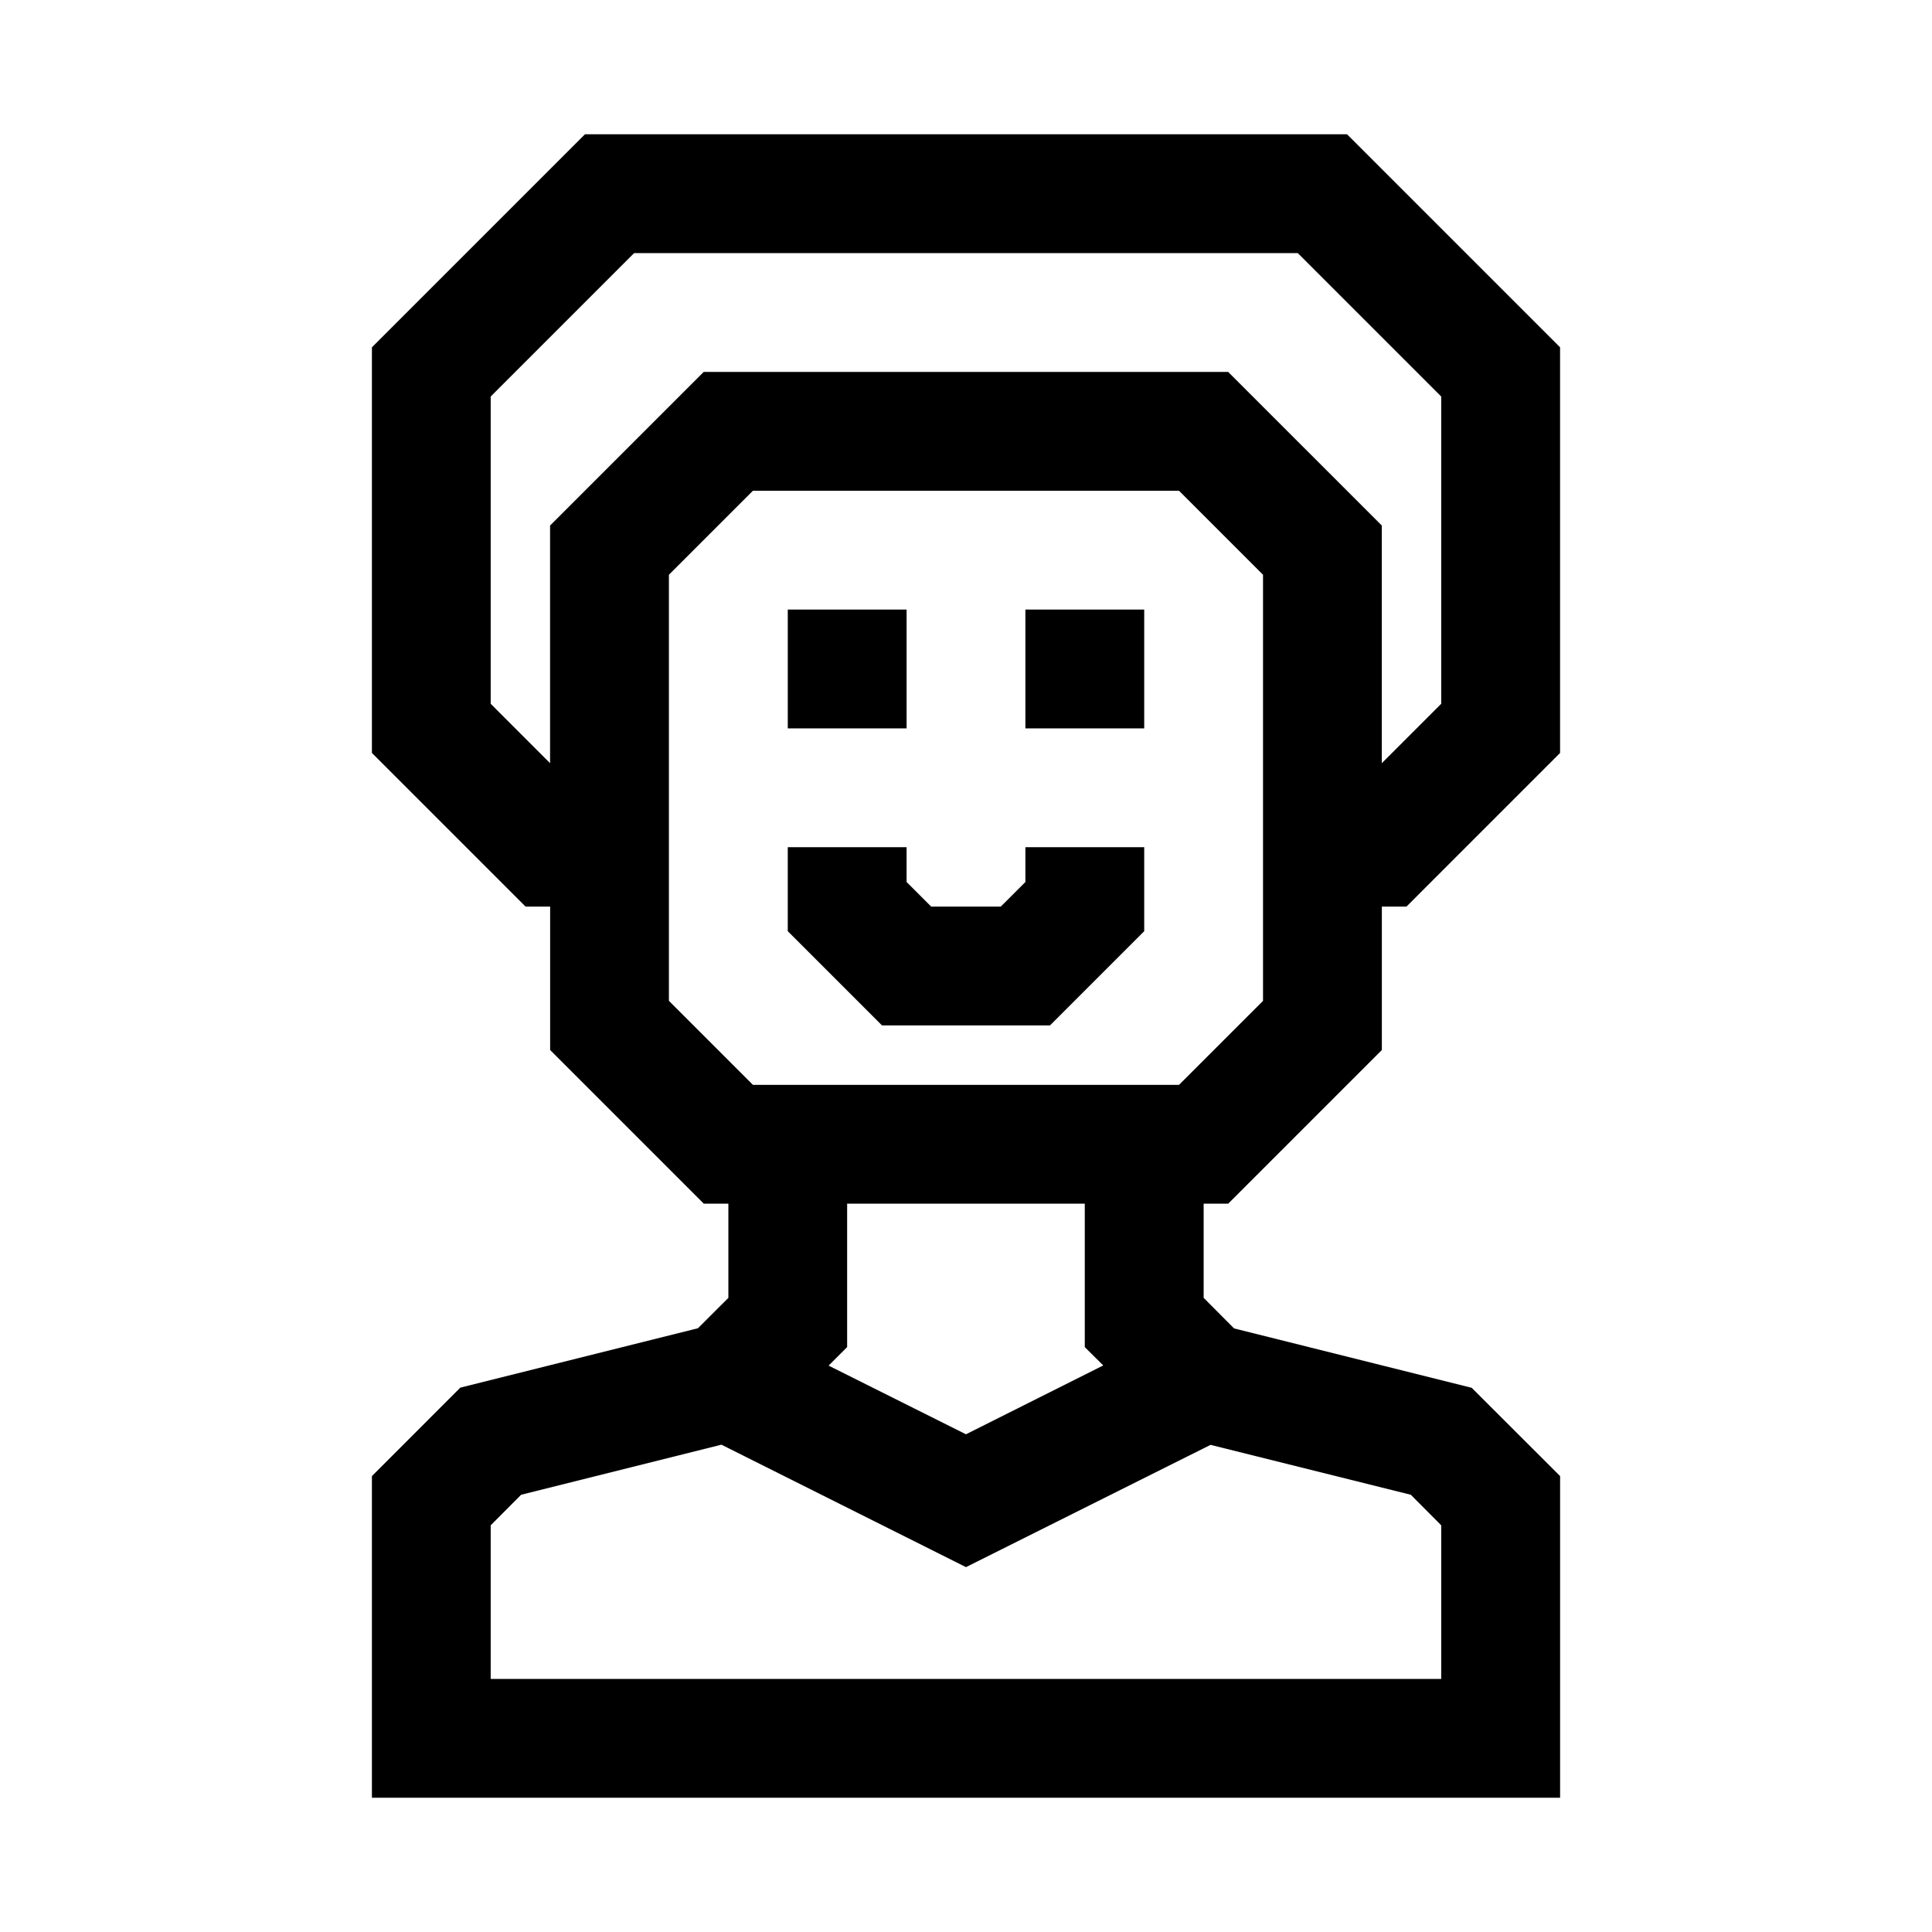 <?xml version="1.0" encoding="UTF-8"?>
<!-- Uploaded to: SVG Repo, www.svgrepo.com, Generator: SVG Repo Mixer Tools -->
<svg fill="#000000" width="800px" height="800px" version="1.1" viewBox="144 144 512 512" xmlns="http://www.w3.org/2000/svg">
 <g>
  <path d="m469.49 462.98 40.715-40.715v-38.008h6.519l40.711-40.715v-107.5l-56.457-56.457h-201.96l-56.457 56.457v107.5l40.715 40.715h6.516v38.008l40.715 40.715h6.519v24.969l-8.062 8.047-62.977 15.742-23.426 23.441v85.238h314.88v-85.238l-23.426-23.395-62.977-15.742-8.059-8.094v-24.969h6.519zm-195.45-132.47v-81.43l38.004-38.004h175.89l38.004 38.004v81.43l-15.742 15.742v-62.977l-40.715-40.711h-138.99l-40.715 40.715v62.977zm47.23 78.719v-112.91l22.262-22.262h112.92l22.262 22.262v112.92l-22.262 22.262h-112.92zm196.61 130.9 8.059 8.094v40.711h-251.9v-40.711l8.059-8.094 53.09-13.273 64.805 32.449 64.816-32.402zm-81.508-34.273-36.383 18.246-36.398-18.199 4.91-4.914v-38.004h62.977v38.008z"/>
  <path d="m352.77 305.54h31.488v31.488h-31.488z"/>
  <path d="m415.74 305.54h31.488v31.488h-31.488z"/>
  <path d="m422.26 415.74 24.969-24.969v-22.262h-31.488v9.227l-6.519 6.516h-18.449l-6.519-6.516v-9.227h-31.488v22.262l24.973 24.969z"/>
 </g>
</svg>
